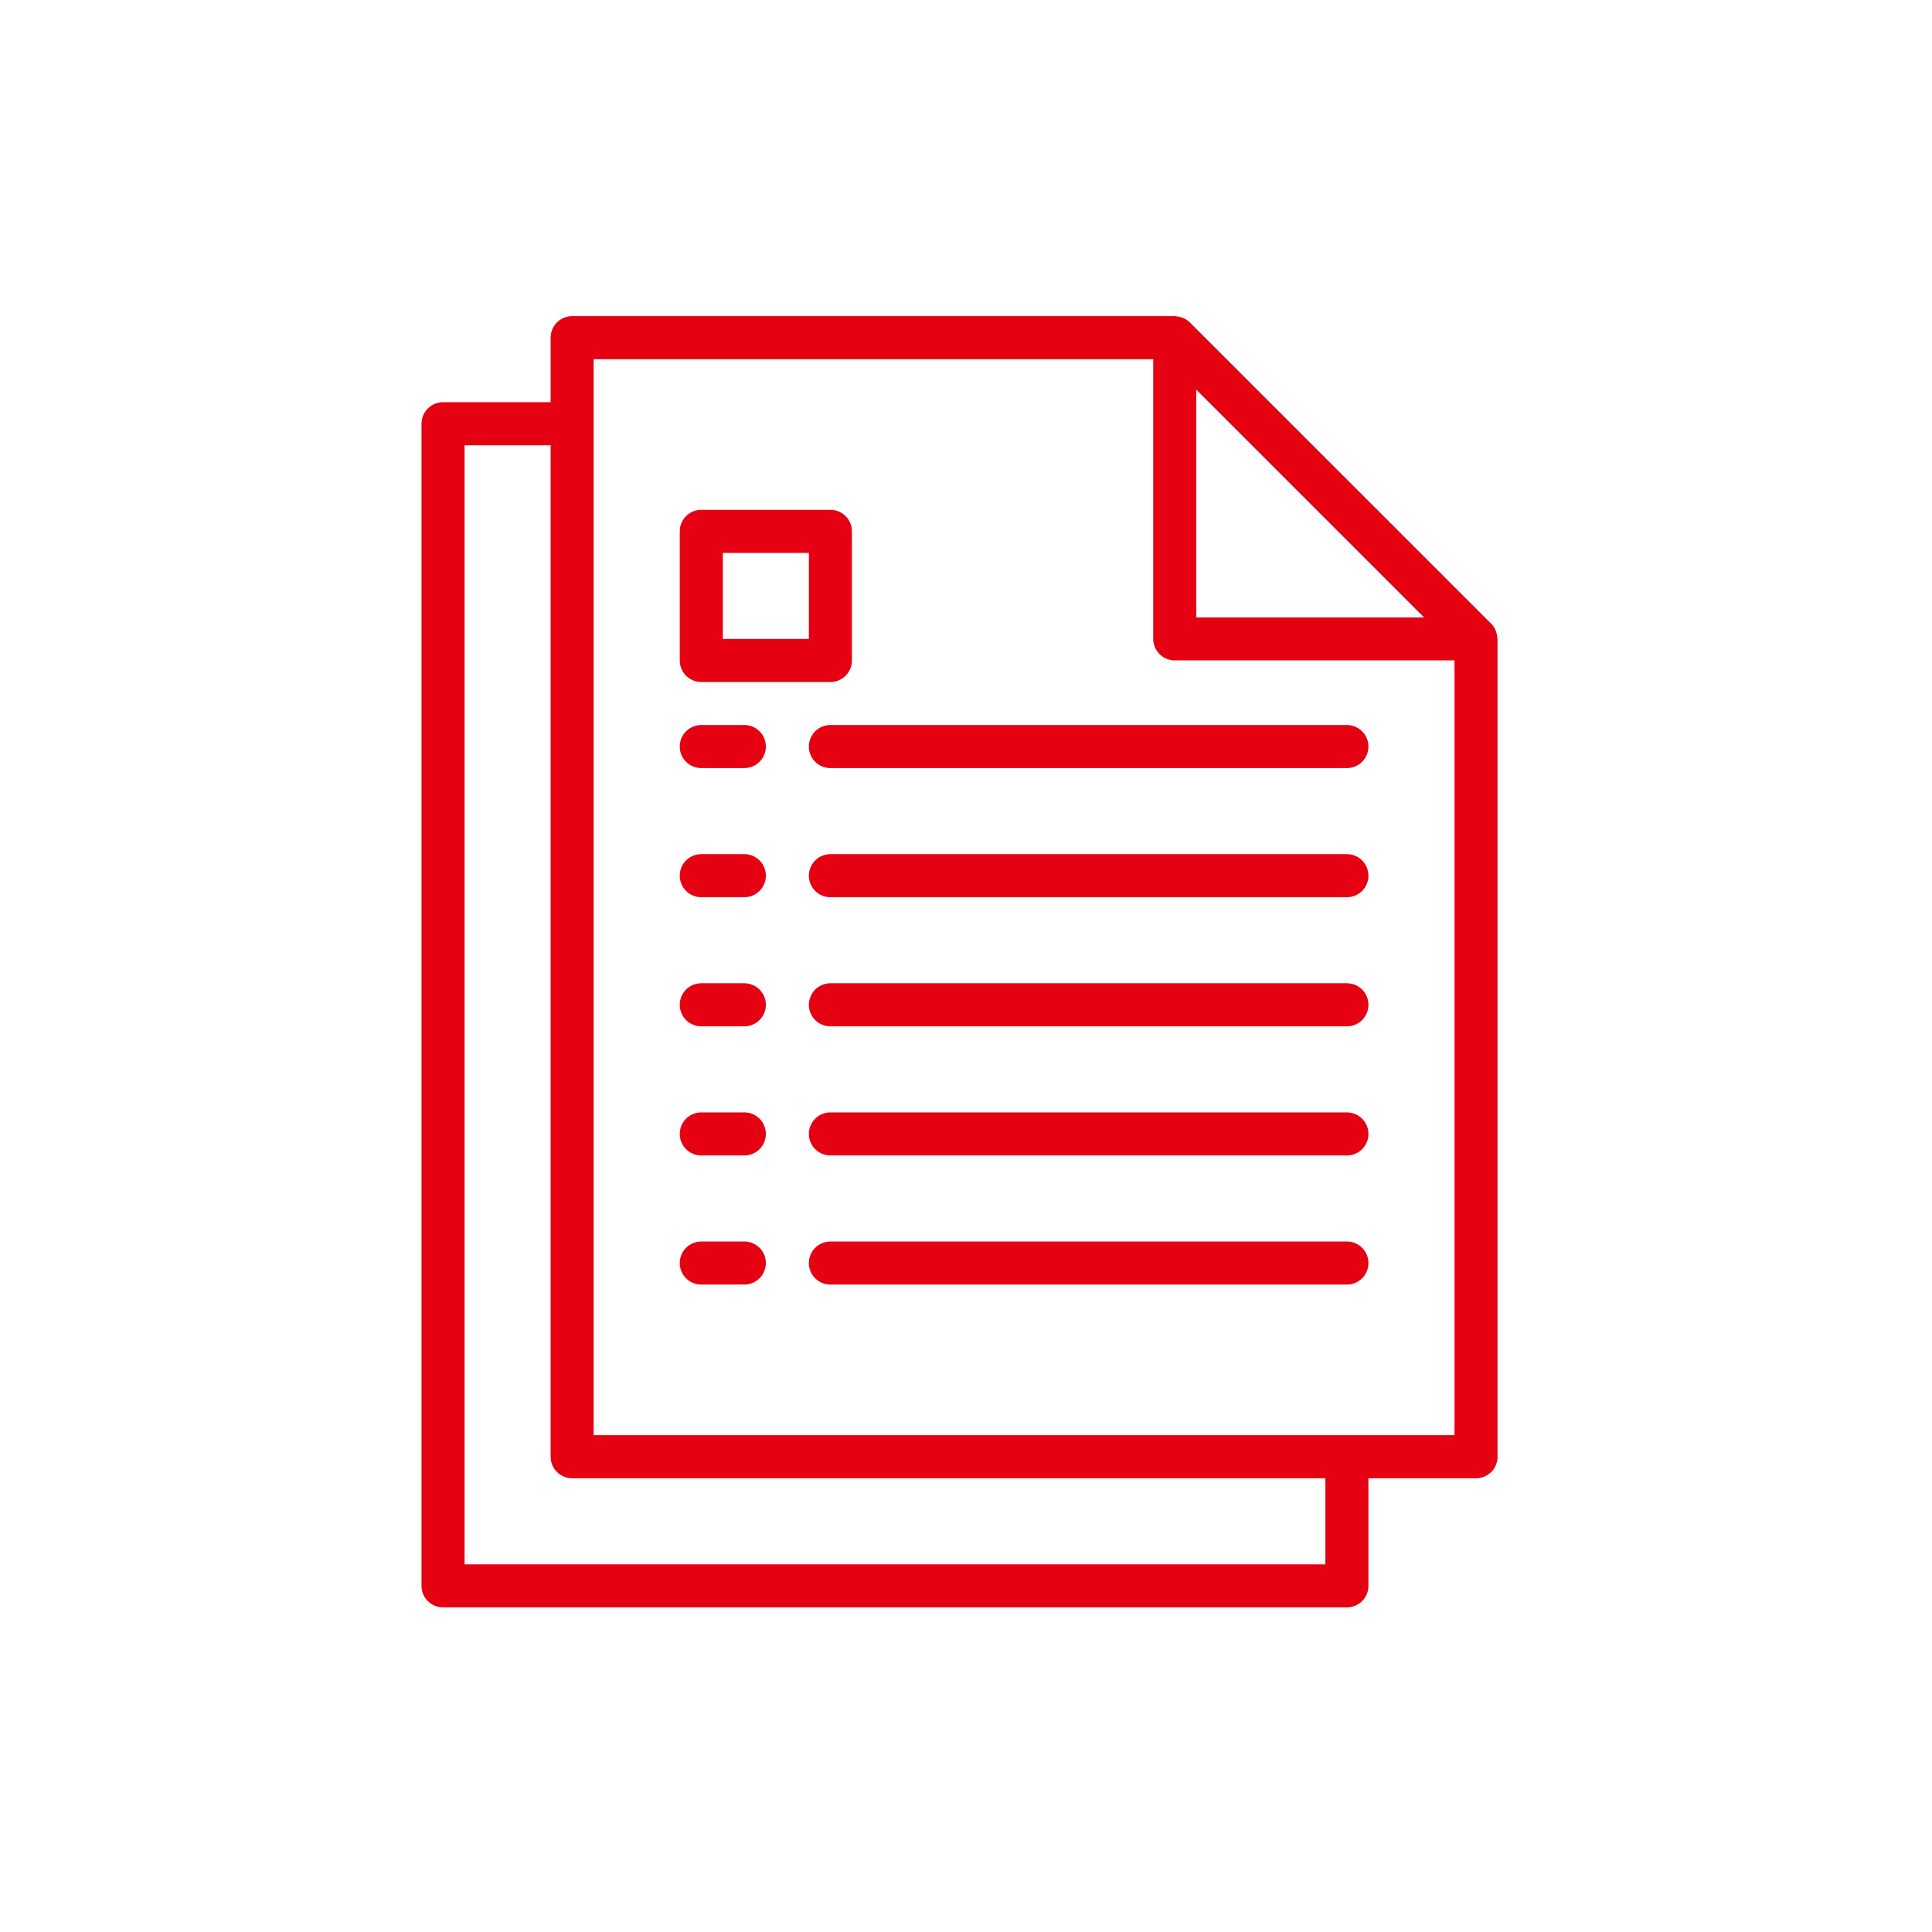 <svg xmlns="http://www.w3.org/2000/svg" xmlns:xlink="http://www.w3.org/1999/xlink" width="110" height="110" viewBox="0 0 110 110">
  <defs>
    <clipPath id="clip-path">
      <rect id="長方形_1040" data-name="長方形 1040" width="110" height="110" transform="translate(-2691 11520)" fill="#fff" stroke="#707070" stroke-width="1"/>
    </clipPath>
  </defs>
  <g id="pic06" transform="translate(2691 -11520)" clip-path="url(#clip-path)">
    <g id="document" transform="translate(-2707 11538)">
      <g id="グループ_1230" data-name="グループ 1230" transform="translate(54.703 52.687)">
        <g id="グループ_1229" data-name="グループ 1229">
          <path id="パス_734" data-name="パス 734" d="M139.676,344h-2.451a1.225,1.225,0,1,0,0,2.451h2.451a1.225,1.225,0,0,0,0-2.451Z" transform="translate(-136 -344)" fill="#e50012"/>
        </g>
      </g>
      <g id="グループ_1232" data-name="グループ 1232" transform="translate(62.055 52.687)">
        <g id="グループ_1231" data-name="グループ 1231" transform="translate(0)">
          <path id="パス_735" data-name="パス 735" d="M214.632,344H185.225a1.225,1.225,0,0,0,0,2.451h29.407a1.225,1.225,0,1,0,0-2.451Z" transform="translate(-184 -344)" fill="#e50012"/>
        </g>
      </g>
      <g id="グループ_1234" data-name="グループ 1234" transform="translate(54.703 45.336)">
        <g id="グループ_1233" data-name="グループ 1233">
          <path id="パス_736" data-name="パス 736" d="M139.676,296h-2.451a1.225,1.225,0,1,0,0,2.451h2.451a1.225,1.225,0,0,0,0-2.451Z" transform="translate(-136 -296)" fill="#e50012"/>
        </g>
      </g>
      <g id="グループ_1236" data-name="グループ 1236" transform="translate(62.055 45.336)">
        <g id="グループ_1235" data-name="グループ 1235" transform="translate(0)">
          <path id="パス_737" data-name="パス 737" d="M214.632,296H185.225a1.225,1.225,0,0,0,0,2.451h29.407a1.225,1.225,0,1,0,0-2.451Z" transform="translate(-184 -296)" fill="#e50012"/>
        </g>
      </g>
      <g id="グループ_1238" data-name="グループ 1238" transform="translate(54.703 37.984)">
        <g id="グループ_1237" data-name="グループ 1237">
          <path id="パス_738" data-name="パス 738" d="M139.676,248h-2.451a1.225,1.225,0,1,0,0,2.451h2.451a1.225,1.225,0,1,0,0-2.451Z" transform="translate(-136 -248)" fill="#e50012"/>
        </g>
      </g>
      <g id="グループ_1240" data-name="グループ 1240" transform="translate(62.055 37.984)">
        <g id="グループ_1239" data-name="グループ 1239" transform="translate(0)">
          <path id="パス_739" data-name="パス 739" d="M214.632,248H185.225a1.225,1.225,0,1,0,0,2.451h29.407a1.225,1.225,0,1,0,0-2.451Z" transform="translate(-184 -248)" fill="#e50012"/>
        </g>
      </g>
      <g id="グループ_1242" data-name="グループ 1242" transform="translate(54.703 30.632)">
        <g id="グループ_1241" data-name="グループ 1241">
          <path id="パス_740" data-name="パス 740" d="M139.676,200h-2.451a1.225,1.225,0,1,0,0,2.451h2.451a1.225,1.225,0,0,0,0-2.451Z" transform="translate(-136 -200)" fill="#e50012"/>
        </g>
      </g>
      <g id="グループ_1244" data-name="グループ 1244" transform="translate(62.055 30.632)">
        <g id="グループ_1243" data-name="グループ 1243" transform="translate(0)">
          <path id="パス_741" data-name="パス 741" d="M214.632,200H185.225a1.225,1.225,0,0,0,0,2.451h29.407a1.225,1.225,0,1,0,0-2.451Z" transform="translate(-184 -200)" fill="#e50012"/>
        </g>
      </g>
      <g id="グループ_1246" data-name="グループ 1246" transform="translate(54.703 23.28)">
        <g id="グループ_1245" data-name="グループ 1245">
          <path id="パス_742" data-name="パス 742" d="M139.676,152h-2.451a1.225,1.225,0,1,0,0,2.451h2.451a1.225,1.225,0,0,0,0-2.451Z" transform="translate(-136 -152)" fill="#e50012"/>
        </g>
      </g>
      <g id="グループ_1248" data-name="グループ 1248" transform="translate(62.055 23.28)">
        <g id="グループ_1247" data-name="グループ 1247" transform="translate(0)">
          <path id="パス_743" data-name="パス 743" d="M214.632,152H185.225a1.225,1.225,0,0,0,0,2.451h29.407a1.225,1.225,0,1,0,0-2.451Z" transform="translate(-184 -152)" fill="#e50012"/>
        </g>
      </g>
      <g id="グループ_1250" data-name="グループ 1250" transform="translate(40)">
        <g id="グループ_1249" data-name="グループ 1249">
          <path id="パス_744" data-name="パス 744" d="M101.248,18.3a1.158,1.158,0,0,0-.062-.315c-.013-.039-.023-.077-.04-.115a1.225,1.225,0,0,0-.245-.359L83.746.359a1.225,1.225,0,0,0-.359-.245c-.038-.017-.076-.027-.114-.04A1.22,1.22,0,0,0,82.956.01c-.021,0-.044-.01-.071-.01H48.577a1.225,1.225,0,0,0-1.225,1.225V4.9H41.225A1.225,1.225,0,0,0,40,6.126V72.292a1.225,1.225,0,0,0,1.225,1.225H92.687a1.225,1.225,0,0,0,1.225-1.225V66.166h6.126a1.225,1.225,0,0,0,1.225-1.225V18.379C101.264,18.352,101.251,18.329,101.248,18.3ZM84.11,4.183,97.081,17.154H84.11Zm7.352,66.884H42.451V7.352h4.9V64.94a1.225,1.225,0,0,0,1.225,1.225H91.462Zm7.352-7.352H49.8V2.451H81.66V18.379A1.225,1.225,0,0,0,82.885,19.6H98.814Z" transform="translate(-40)" fill="#e50012"/>
        </g>
      </g>
      <g id="グループ_1252" data-name="グループ 1252" transform="translate(54.703 11.028)">
        <g id="グループ_1251" data-name="グループ 1251">
          <path id="パス_745" data-name="パス 745" d="M144.577,72h-7.352A1.225,1.225,0,0,0,136,73.225v7.352a1.225,1.225,0,0,0,1.225,1.225h7.352a1.225,1.225,0,0,0,1.225-1.225V73.225A1.225,1.225,0,0,0,144.577,72Zm-1.225,7.352h-4.9v-4.9h4.9Z" transform="translate(-136 -72)" fill="#e50012"/>
        </g>
      </g>
    </g>
  </g>
</svg>
